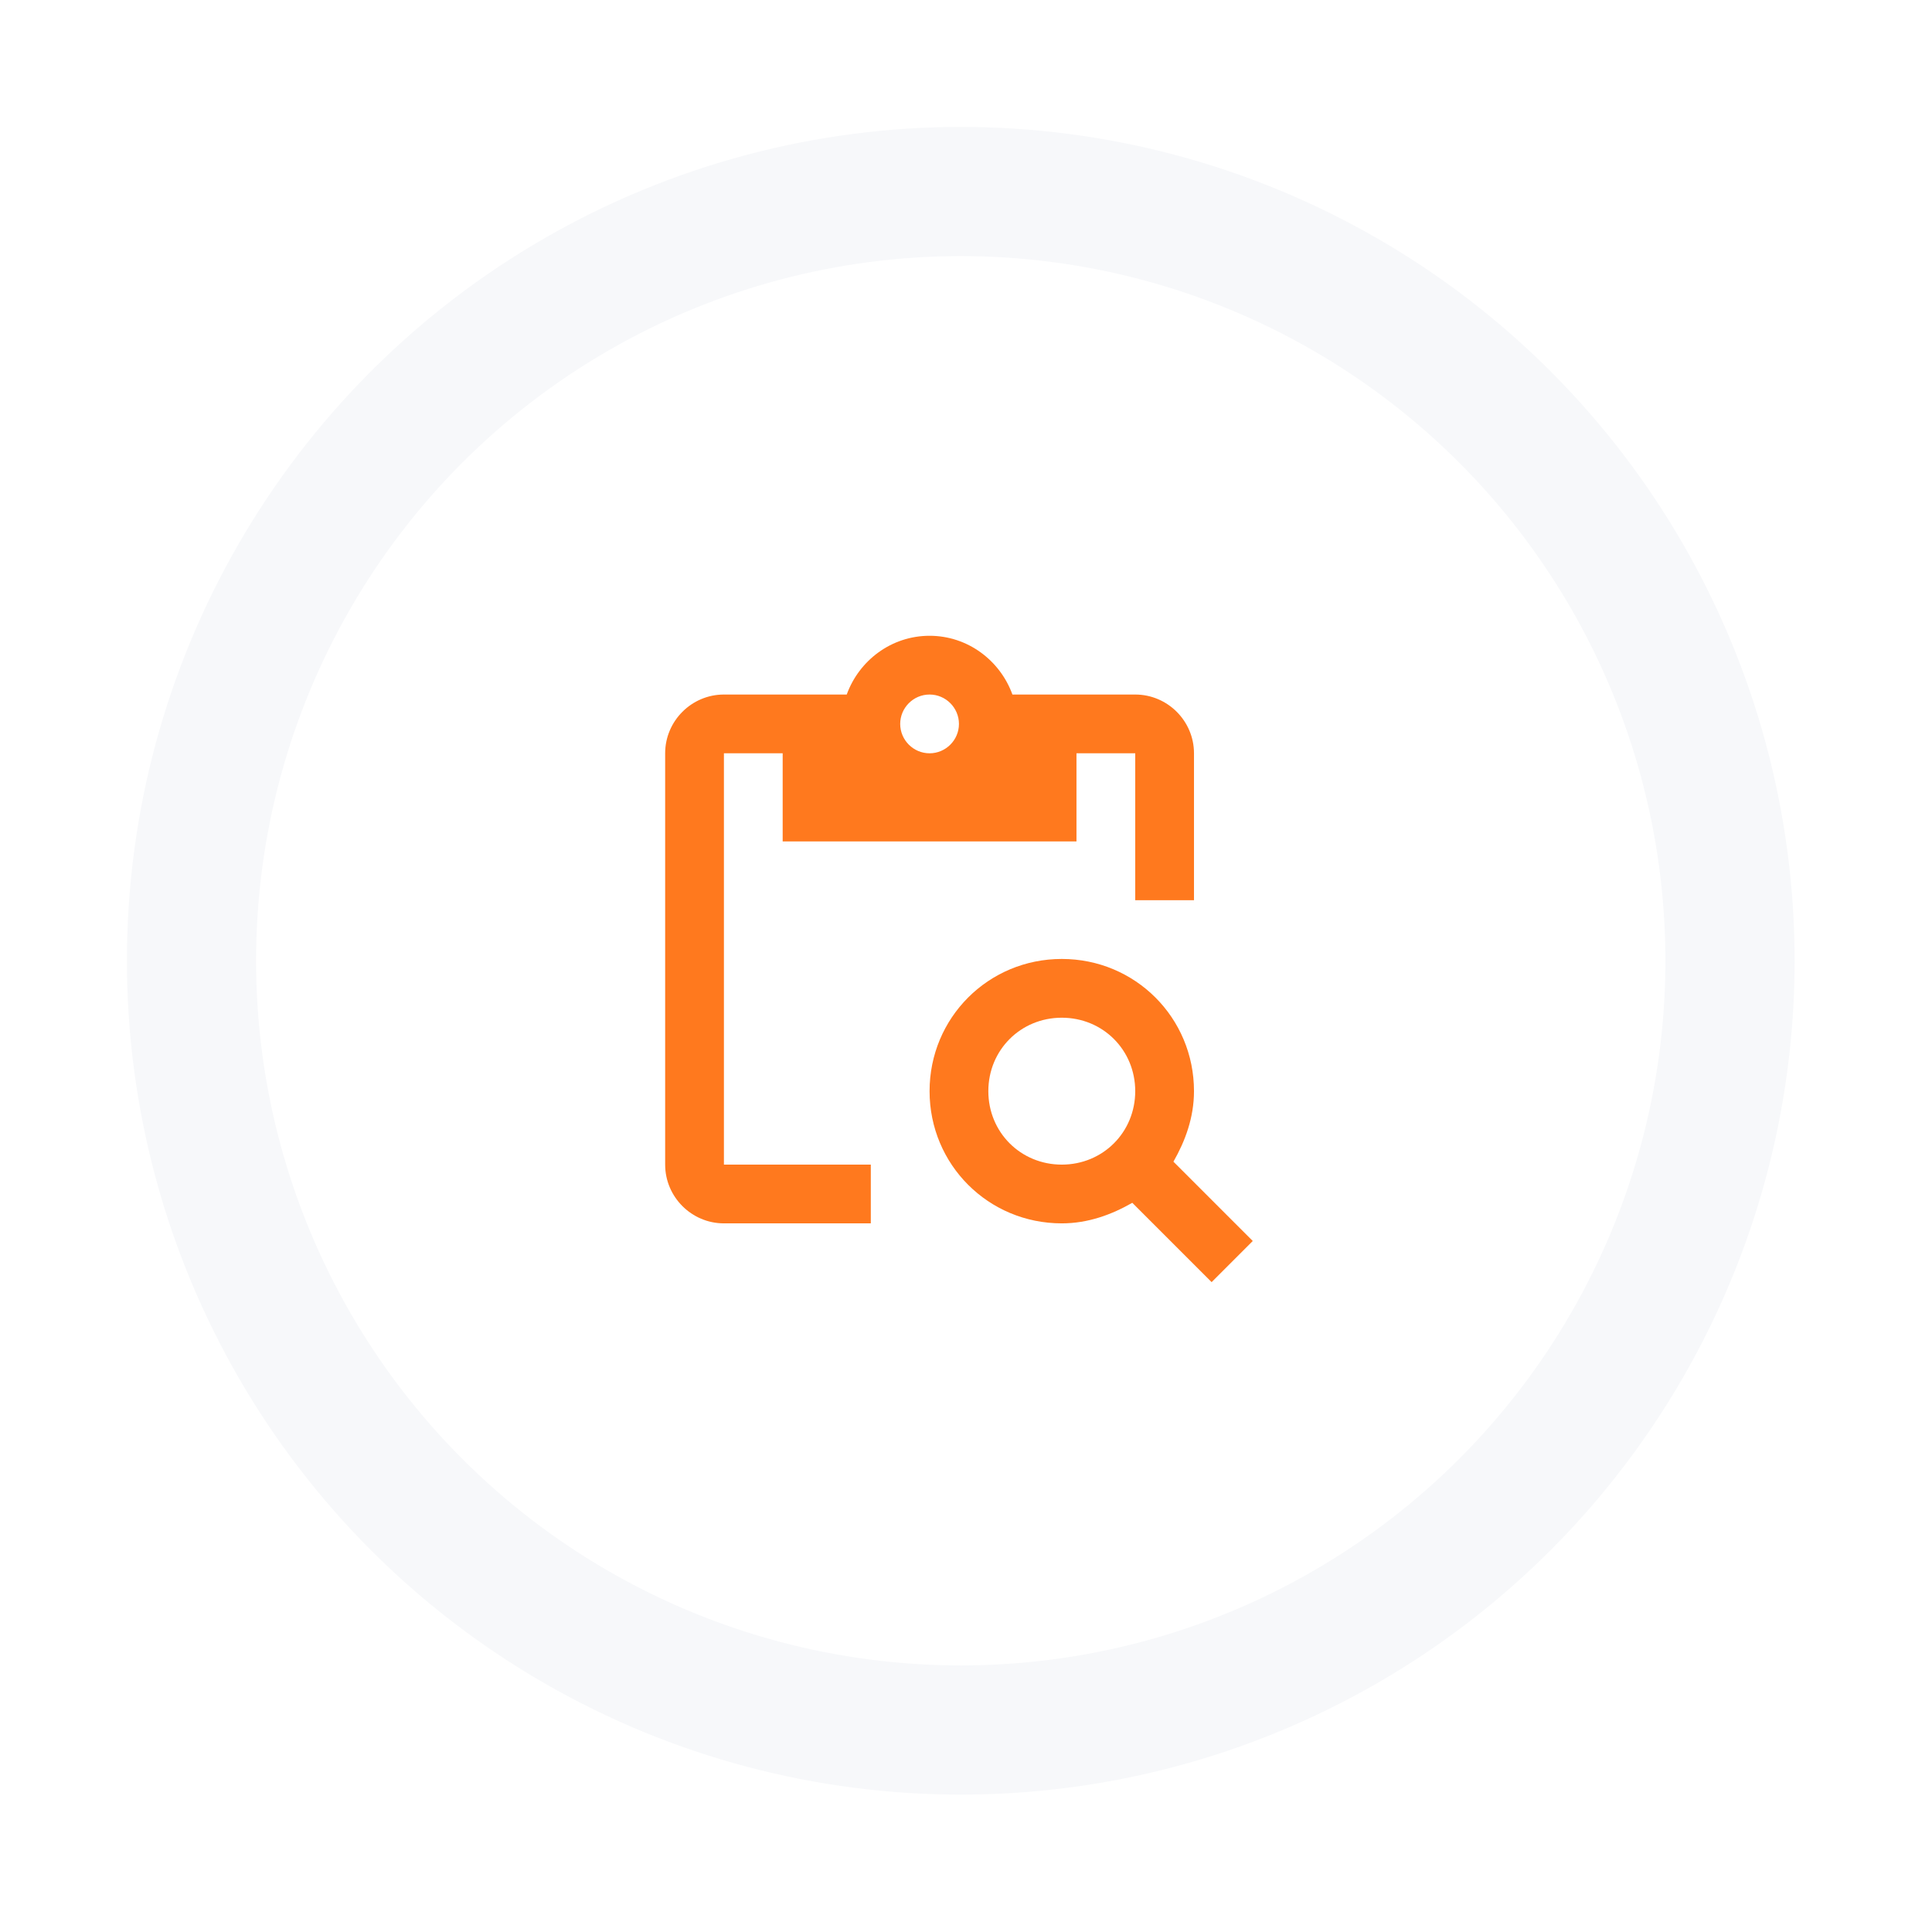 <svg width="137" height="137" viewBox="0 0 137 137" fill="none" xmlns="http://www.w3.org/2000/svg">
<circle cx="68.129" cy="68.129" r="59.129" fill="#F7F8FA"/>
<g filter="url(#filter0_d_174_346)">
<circle cx="68.128" cy="68.129" r="49.968" fill="white"/>
</g>
<path d="M51.334 53.417H55.5V59.667H76.334V53.417H80.5V63.834H84.667V53.417C84.667 51.125 82.792 49.25 80.5 49.25H71.792C70.917 46.834 68.625 45.084 65.917 45.084C63.209 45.084 60.917 46.834 60.042 49.25H51.334C49.042 49.25 47.167 51.125 47.167 53.417V82.584C47.167 84.875 49.042 86.75 51.334 86.75H61.75V82.584H51.334V53.417ZM65.917 49.25C67.063 49.25 68 50.188 68 51.334C68 52.479 67.063 53.417 65.917 53.417C64.771 53.417 63.834 52.479 63.834 51.334C63.834 50.188 64.771 49.25 65.917 49.25Z" fill="#FF791E"/>
<path d="M83.209 82.375C84.042 80.917 84.667 79.25 84.667 77.375C84.667 72.167 80.5 68 75.292 68C70.084 68 65.917 72.167 65.917 77.375C65.917 82.584 70.084 86.75 75.292 86.75C77.167 86.75 78.834 86.125 80.292 85.292L85.917 90.917L88.834 88L83.209 82.375ZM75.292 82.584C72.375 82.584 70.084 80.292 70.084 77.375C70.084 74.459 72.375 72.167 75.292 72.167C78.209 72.167 80.5 74.459 80.5 77.375C80.5 80.292 78.209 82.584 75.292 82.584Z" fill="#FF791E"/>
<defs>
<filter id="filter0_d_174_346" x="0.16" y="0.161" width="135.936" height="135.936" filterUnits="userSpaceOnUse" color-interpolation-filters="sRGB">
<feFlood flood-opacity="0" result="BackgroundImageFix"/>
<feColorMatrix in="SourceAlpha" type="matrix" values="0 0 0 0 0 0 0 0 0 0 0 0 0 0 0 0 0 0 127 0" result="hardAlpha"/>
<feMorphology radius="5" operator="dilate" in="SourceAlpha" result="effect1_dropShadow_174_346"/>
<feOffset/>
<feGaussianBlur stdDeviation="6.5"/>
<feComposite in2="hardAlpha" operator="out"/>
<feColorMatrix type="matrix" values="0 0 0 0 0.553 0 0 0 0 0.54 0 0 0 0 0.54 0 0 0 0.05 0"/>
<feBlend mode="normal" in2="BackgroundImageFix" result="effect1_dropShadow_174_346"/>
<feBlend mode="normal" in="SourceGraphic" in2="effect1_dropShadow_174_346" result="shape"/>
</filter>
</defs>
</svg>
